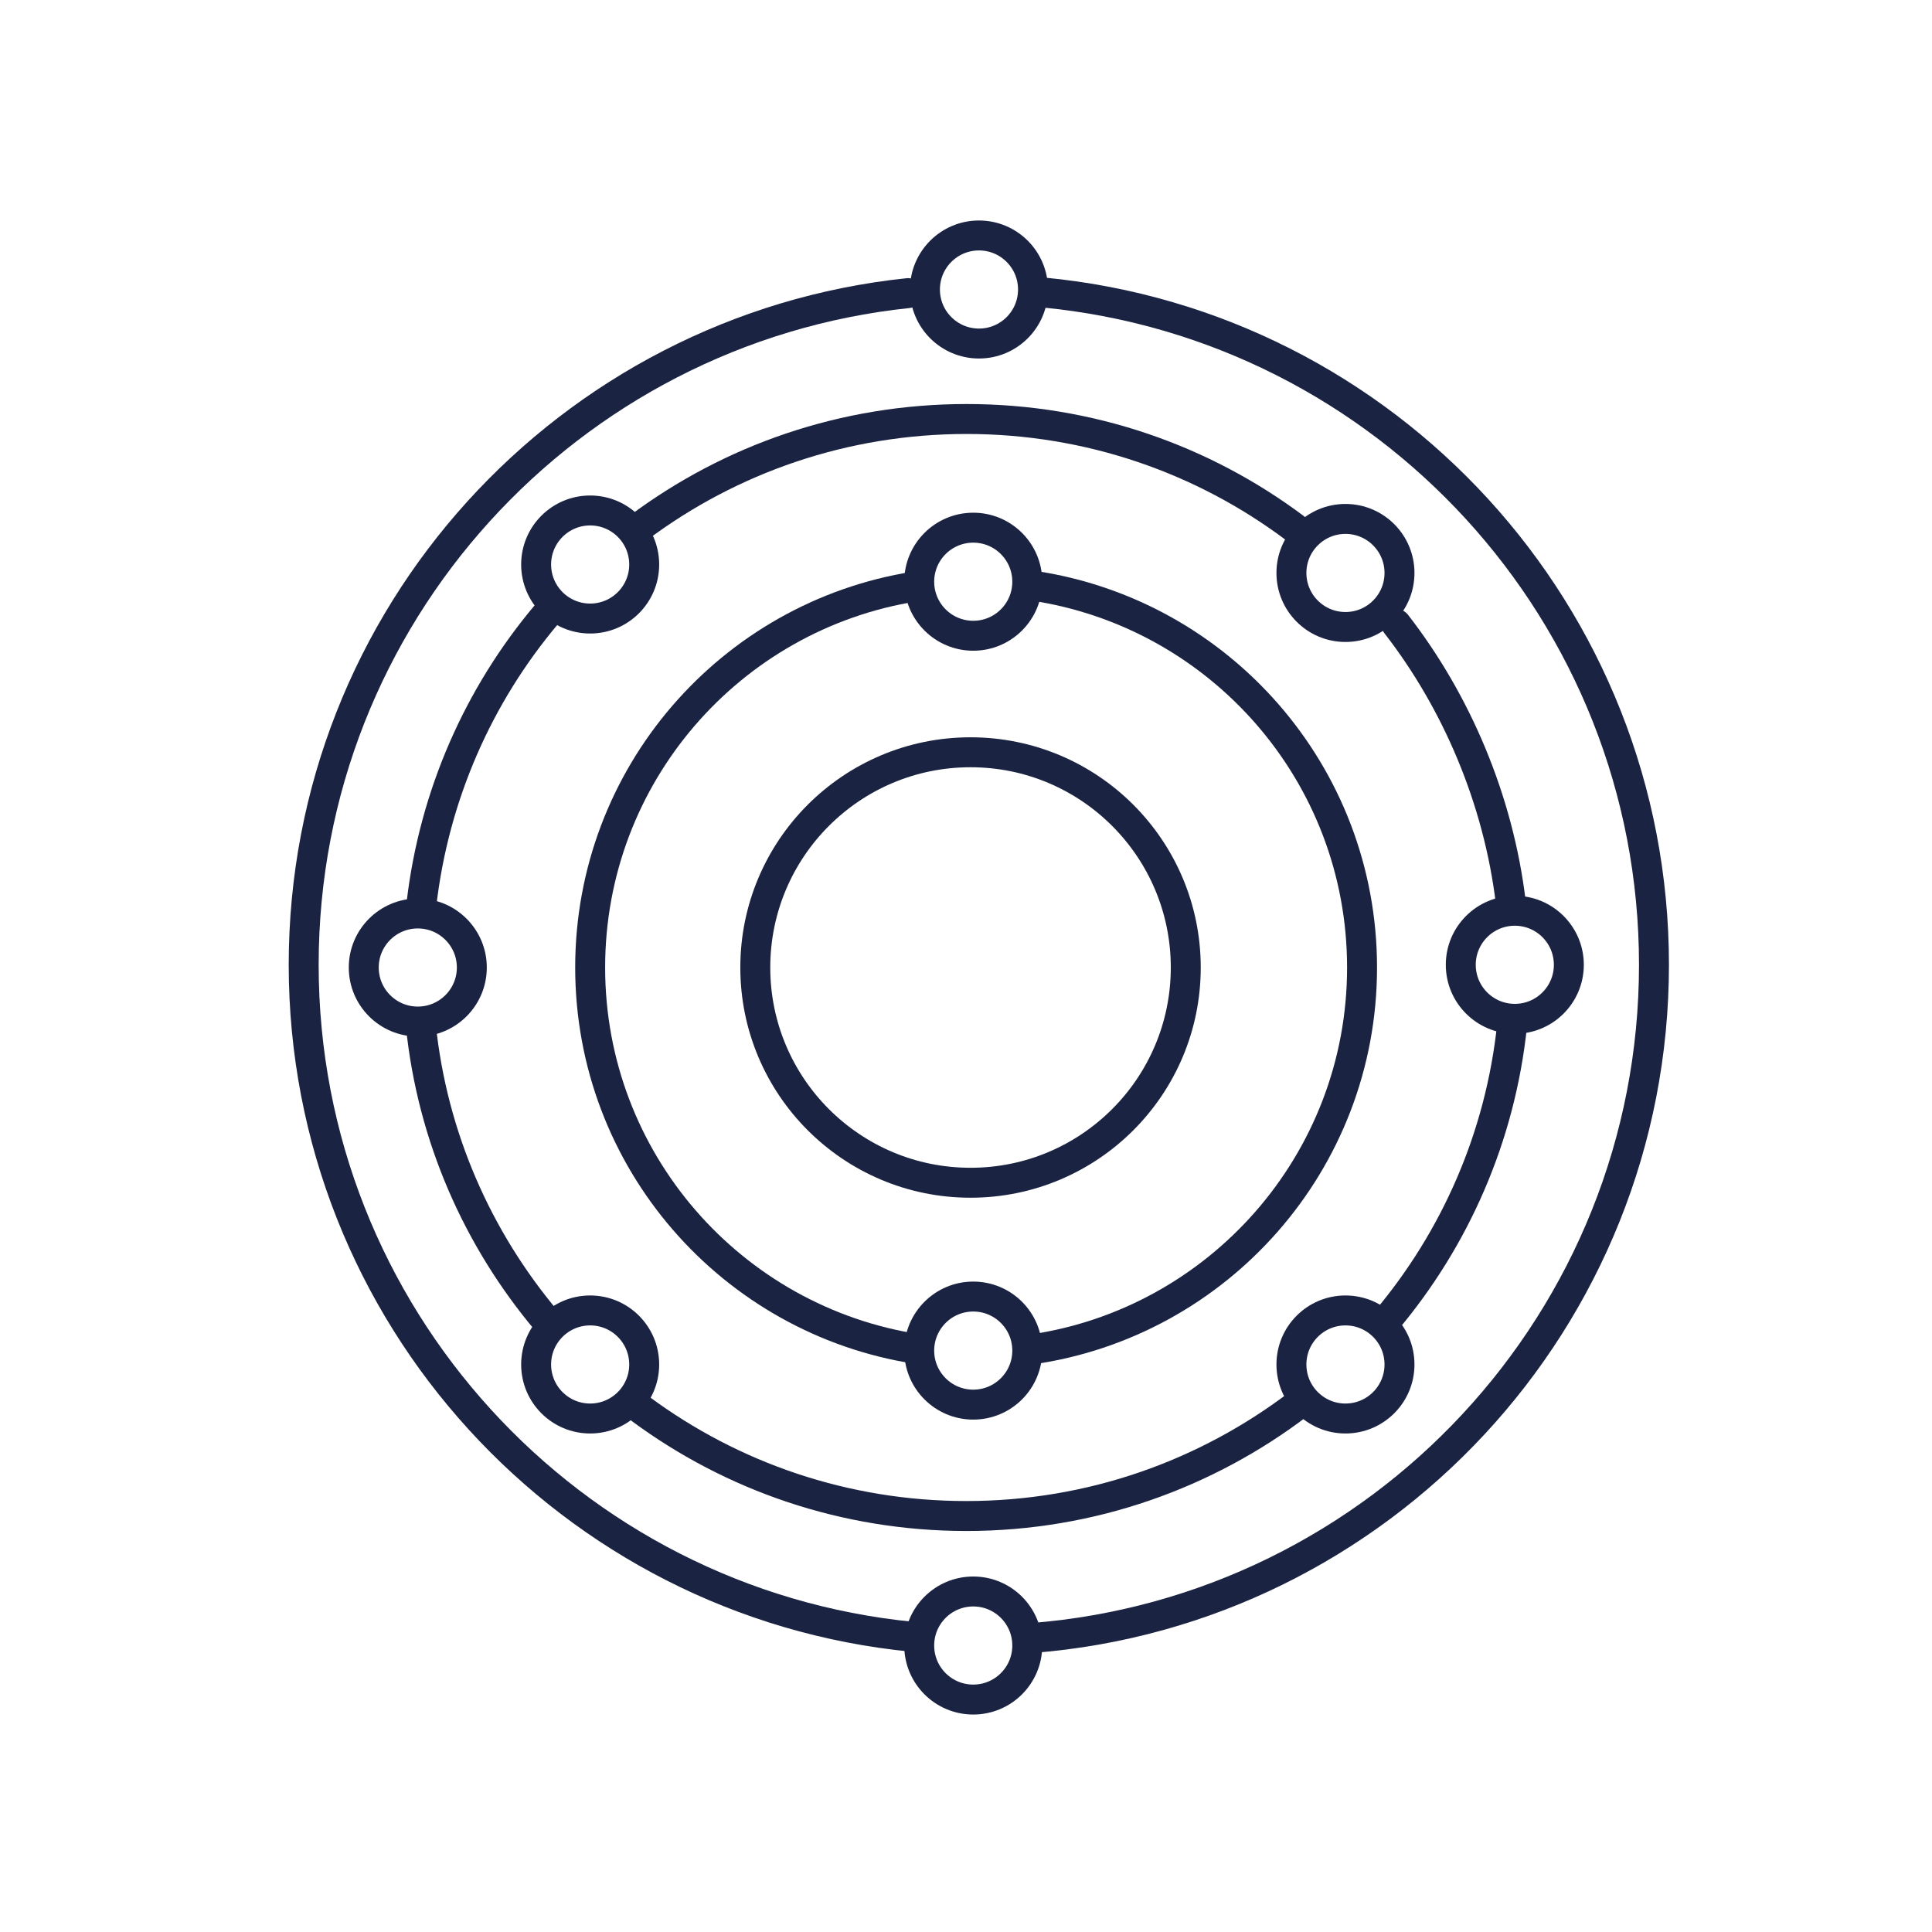 <svg xml:space="preserve" style="enable-background:new 0 0 64 64;" viewBox="0 0 64 64" y="0px" x="0px" xmlns:xlink="http://www.w3.org/1999/xlink" xmlns="http://www.w3.org/2000/svg" id="Calque_1" version="1.1">
<style type="text/css">
	.st0{fill:none;stroke:#1A2341;stroke-width:0.992;stroke-linecap:round;stroke-linejoin:round;stroke-miterlimit:10;}
	.st1{fill:none;stroke:#1A2341;stroke-width:1.028;stroke-linecap:round;stroke-linejoin:round;stroke-miterlimit:10;}
	.st2{fill:none;}
	.st3{fill:#1A2341;stroke:#1A2341;stroke-width:0.425;stroke-miterlimit:10;}
	.st4{fill:#1A2341;}
	.st5{fill:#1A2341;stroke:#1A2341;stroke-width:0.425;stroke-linecap:round;stroke-linejoin:round;stroke-miterlimit:10;}
	.st6{fill:none;stroke:#1A2341;stroke-width:1.134;stroke-linecap:round;stroke-linejoin:round;stroke-miterlimit:10;}
	.st7{fill:#192340;stroke:#1A2341;stroke-miterlimit:10;}
	.st8{fill:none;stroke:#1A2341;stroke-miterlimit:10;}
	.st9{fill:none;stroke:#1A2341;stroke-width:1.276;stroke-linecap:round;stroke-linejoin:round;stroke-miterlimit:10;}
	.st10{fill:none;stroke:#1A2341;stroke-width:1.123;stroke-linecap:round;stroke-linejoin:round;stroke-miterlimit:10;}
</style>
<circle r="1.79" cy="9.59" cx="32.43" class="st0"></circle>
<circle r="1.79" cy="19.27" cx="32.24" class="st0"></circle>
<circle r="1.79" cy="44.74" cx="32.24" class="st0"></circle>
<circle r="1.79" cy="54.51" cx="32.24" class="st0"></circle>
<circle r="1.79" cy="31.96" cx="50.18" class="st0"></circle>
<circle r="1.79" cy="32.05" cx="13.84" class="st0"></circle>
<circle r="1.79" cy="18.7" cx="19.55" class="st0"></circle>
<circle r="1.79" cy="45.2" cx="19.55" class="st0"></circle>
<circle r="1.79" cy="45.2" cx="44.57" class="st0"></circle>
<circle r="1.79" cy="18.98" cx="44.57" class="st0"></circle>
<path d="M30.22,54.22C18.9,53.11,10.06,43.56,10.06,31.96c0-11.56,8.77-21.07,20.02-22.25" class="st0"></path>
<path d="M34.56,9.69c11.35,1.08,20.23,10.63,20.23,22.27c0,11.75-9.07,21.39-20.59,22.3" class="st0"></path>
<path d="M21.17,17.47c3.03-2.26,6.78-3.59,10.85-3.59c4.08,0,7.84,1.34,10.87,3.61" class="st0"></path>
<path d="M13.96,29.96c0.42-3.63,1.9-6.94,4.14-9.6" class="st0"></path>
<path d="M18.11,43.76c-2.28-2.71-3.79-6.09-4.17-9.8" class="st0"></path>
<path d="M43.03,46.5c-3.06,2.33-6.87,3.72-11.02,3.72c-4.03,0-7.76-1.31-10.78-3.54" class="st0"></path>
<path d="M50.09,33.96c-0.39,3.71-1.89,7.08-4.17,9.79" class="st0"></path>
<path d="M46.25,20.67c1.99,2.56,3.39,5.81,3.8,9.25" class="st0"></path>
<path d="M30.39,44.69c-6.14-0.94-10.84-6.24-10.84-12.64c0-6.37,4.65-11.65,10.75-12.62" class="st0"></path>
<path d="M34.21,19.4c6.17,0.91,10.91,6.22,10.91,12.65c0,6.45-4.78,11.79-11,12.66" class="st0"></path>
<circle r="7.13" cy="32.05" cx="32.15" class="st0"></circle>
</svg>
